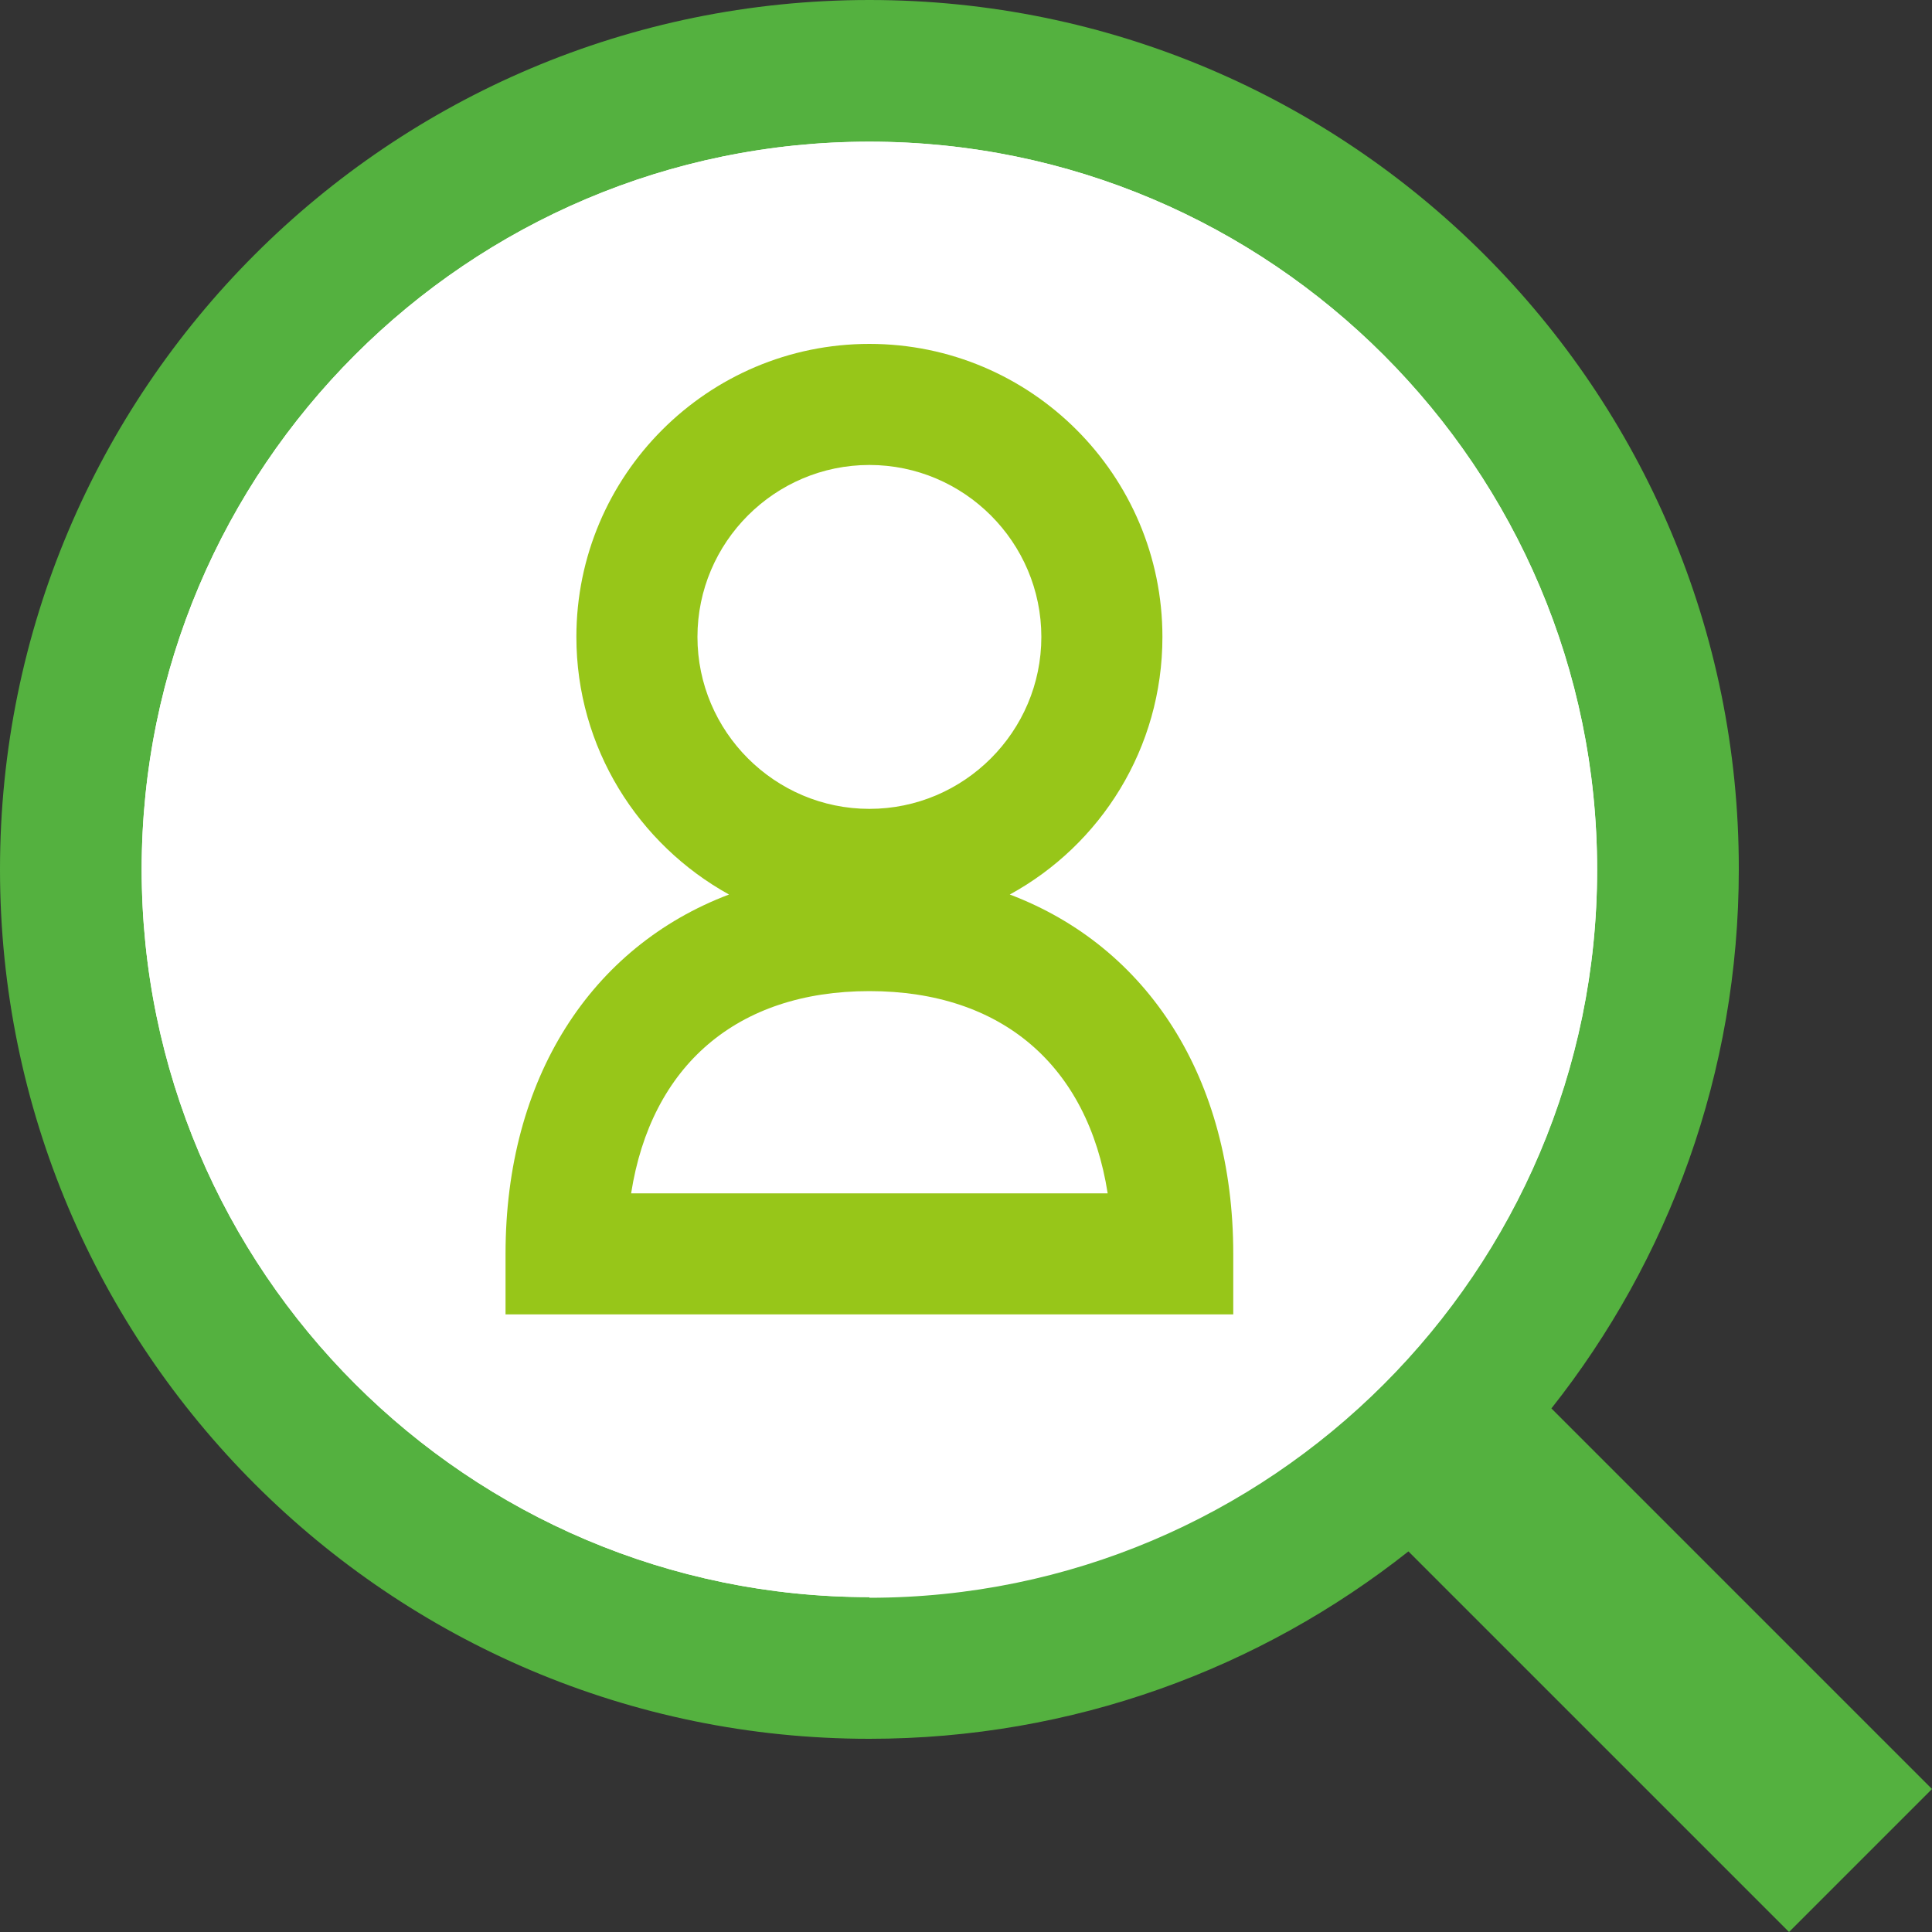 <?xml version="1.0" encoding="UTF-8"?>
<svg id="_レイヤー_2" data-name="レイヤー 2" xmlns="http://www.w3.org/2000/svg" viewBox="0 0 30 30">
  <rect x="0" y="0" width="30" height="30" fill="#333333" stroke="none"/>
  <defs>
    <style>
      .cls-1 {
        fill: #54b13f;
      }

      .cls-2 {
        fill: #fff;
      }

      .cls-3 {
        fill: #97c619;
      }
    </style>
  </defs>
  <g id="_レイヤー_1-2" data-name="レイヤー 1">
    <g>
      <path class="cls-2" d="M13.5,25.91c-6.84,0-12.4-5.56-12.4-12.4S6.66,1.1,13.5,1.1s12.4,5.56,12.4,12.4-5.56,12.4-12.4,12.4Z"/>
      <g>
        <path class="cls-1" d="M30,27.78l-5.91-5.91c1.82-2.3,2.91-5.21,2.91-8.37C27.01,6.05,20.96,0,13.5,0S0,6.05,0,13.5s6.05,13.5,13.5,13.5c3.16,0,6.07-1.09,8.37-2.91l5.91,5.91,2.22-2.22ZM13.5,2.2c6.23,0,11.3,5.07,11.3,11.3s-5.07,11.3-11.3,11.3S2.2,19.74,2.2,13.5,7.27,2.2,13.5,2.2Z"/>
        <path class="cls-2" d="M13.5,24.81c6.23,0,11.3-5.07,11.3-11.3S19.74,2.2,13.5,2.2,2.2,7.27,2.2,13.5s5.07,11.3,11.3,11.3Z"/>
      </g>
      <path class="cls-3" d="M15.68,13.89c1.41-.77,2.37-2.27,2.37-4,0-2.51-2.04-4.55-4.55-4.55s-4.55,2.04-4.55,4.55c0,1.72.96,3.22,2.37,4-2.14.81-3.47,2.85-3.47,5.58v.94h11.3v-.94c0-2.73-1.33-4.77-3.47-5.58ZM13.5,7.22c1.47,0,2.67,1.2,2.67,2.67s-1.2,2.67-2.67,2.67-2.67-1.2-2.67-2.67,1.2-2.67,2.67-2.67ZM9.8,18.53c.31-1.98,1.64-3.14,3.7-3.14s3.39,1.16,3.7,3.14h-7.4Z"/>
    </g>
  </g>
</svg>